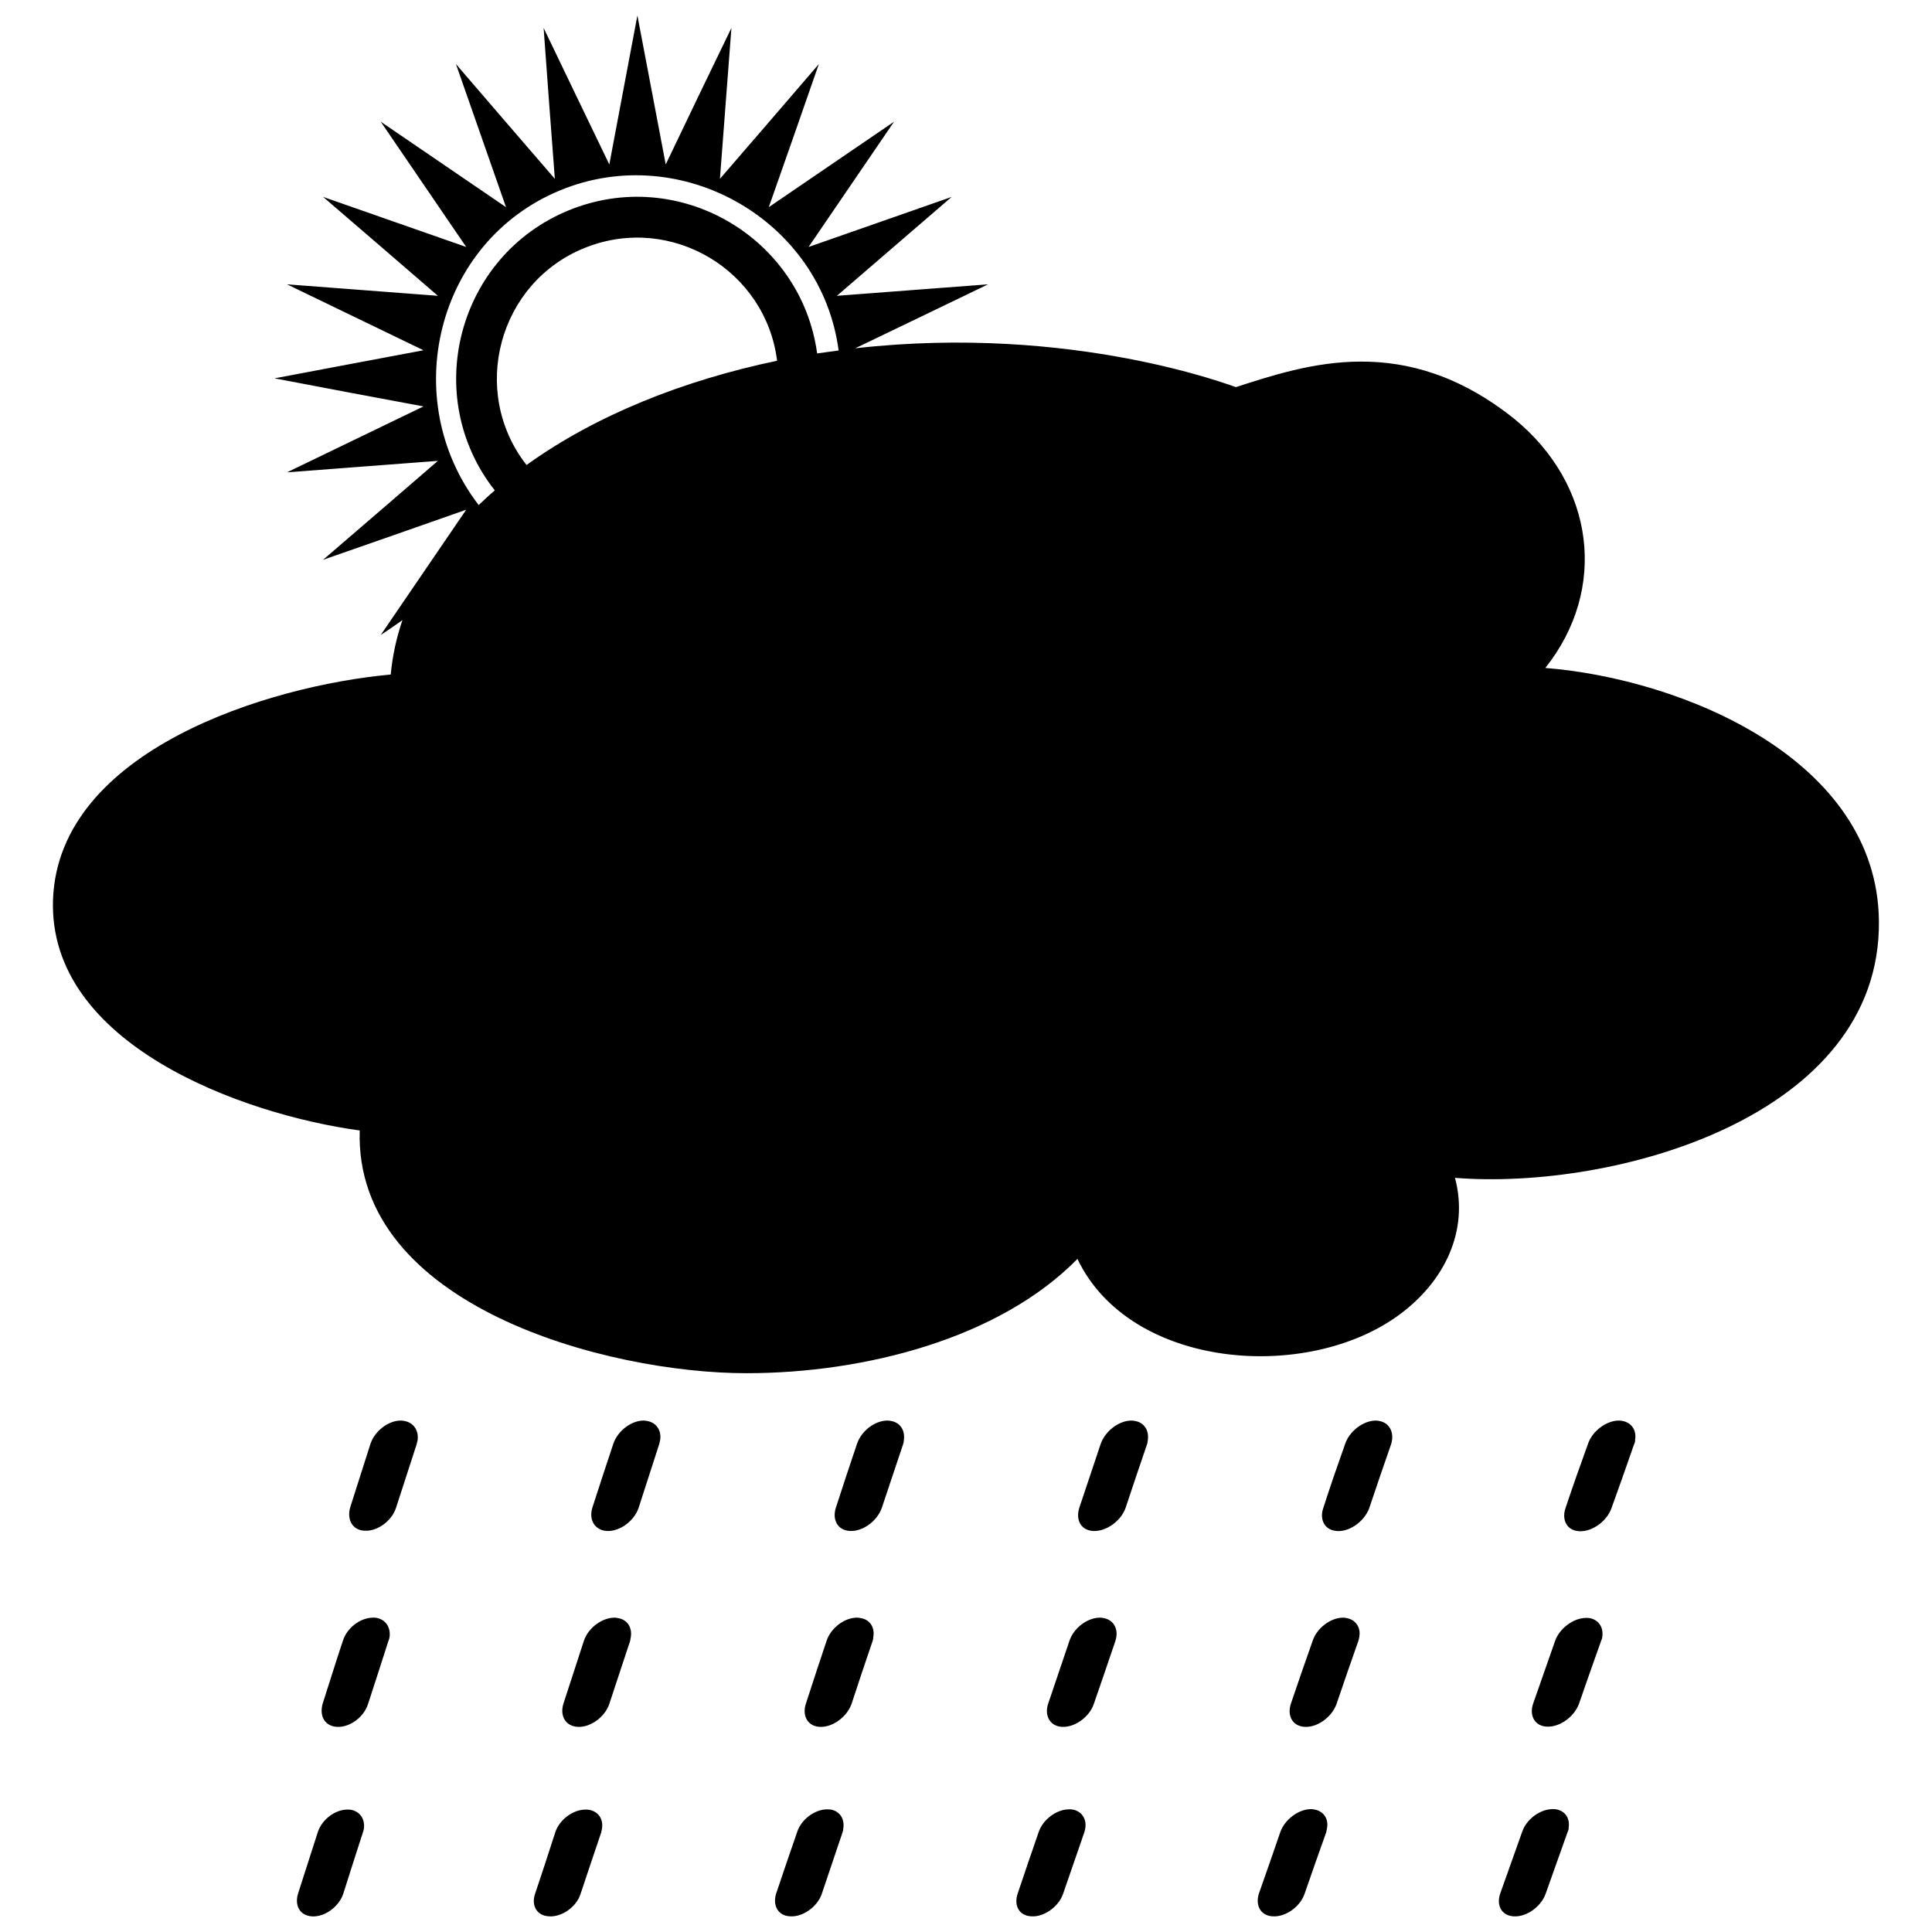 <?xml version="1.0" encoding="UTF-8"?>
<!-- Uploaded to: SVG Repo, www.svgrepo.com, Generator: SVG Repo Mixer Tools -->
<svg width="800px" height="800px" version="1.1" viewBox="144 144 512 512" xmlns="http://www.w3.org/2000/svg">
 <defs>
  <clipPath id="g">
   <path d="m158 148.09h484v359.91h-484z"/>
  </clipPath>
  <clipPath id="f">
   <path d="m222 623h19v28.902h-19z"/>
  </clipPath>
  <clipPath id="e">
   <path d="m285 623h19v28.902h-19z"/>
  </clipPath>
  <clipPath id="d">
   <path d="m349 623h19v28.902h-19z"/>
  </clipPath>
  <clipPath id="c">
   <path d="m413 623h19v28.902h-19z"/>
  </clipPath>
  <clipPath id="b">
   <path d="m477 623h19v28.902h-19z"/>
  </clipPath>
  <clipPath id="a">
   <path d="m541 623h19v28.902h-19z"/>
  </clipPath>
 </defs>
 <g clip-path="url(#g)">
  <path d="m360.55 237.66c1.875-0.258 3.816-0.52 5.695-0.777-4.594-34.621-41.742-55.656-73.777-42.453-33.004 13.59-43.035 55.527-21.613 83.418 1.359-1.293 2.781-2.652 4.269-3.883-19.609-24.914-9.965-62.125 19.609-74.23 29.121-11.906 61.609 7.117 65.816 37.922zm-10.613 1.941c-2.977-23.945-27.957-38.957-50.672-30.027-23.234 9.125-30.934 38.246-15.727 57.66 18.316-13.203 41.613-22.457 66.398-27.633zm20.707-3.301c58.051-6.535 100.5 10.289 100.89 10.289 18.703-6.019 44.719-14.82 73.777 8.414 21.293 17.41 24.852 45.105 8.219 66.008 36.371 2.914 87.949 24.203 88.402 67.047 0.582 52.031-70.281 71.445-112.35 68.082 3.754 13.98-2.719 27.504-14.883 36.371-24.398 17.863-71.188 14.367-85.164-14.883-20.707 21.098-56.367 30.285-87.754 30.285-36.695 0-103.93-17.668-102.45-64.328-31-4.207-82.707-22.844-81.281-61.285 1.555-39.543 57.273-56.625 89.5-59.539 0.453-4.918 1.488-9.707 3.106-14.43-1.875 1.359-3.816 2.652-5.758 3.949 7.57-11.066 15.078-22.133 22.652-33.199-12.621 4.465-25.305 8.867-37.922 13.266 10.16-8.738 20.32-17.473 30.418-26.211-13.332 1.035-26.664 2.008-39.992 3.043 12.035-5.824 24.074-11.648 36.176-17.473-13.203-2.461-26.34-4.918-39.477-7.441 13.137-2.461 26.273-4.984 39.477-7.441-12.102-5.824-24.141-11.648-36.176-17.473 13.332 1.035 26.664 2.008 39.992 3.043-10.094-8.738-20.258-17.473-30.418-26.211 12.621 4.402 25.305 8.867 37.922 13.266-7.57-11.066-15.078-22.133-22.652-33.199 11.066 7.57 22.133 15.078 33.199 22.652-4.402-12.621-8.867-25.305-13.266-37.922 8.738 10.16 17.473 20.32 26.211 30.418-1.035-13.332-2.008-26.664-2.977-39.992 5.758 12.035 11.586 24.074 17.41 36.176 2.461-13.203 4.984-26.34 7.441-39.477 2.523 13.137 4.984 26.273 7.508 39.477 5.758-12.102 11.586-24.141 17.41-36.176-1.035 13.332-2.008 26.664-3.043 39.992 8.738-10.094 17.473-20.258 26.211-30.418-4.402 12.621-8.801 25.305-13.266 37.922 11.066-7.57 22.133-15.078 33.199-22.652-7.57 11.066-15.078 22.133-22.652 33.199 12.684-4.402 25.305-8.867 37.922-13.266-10.16 8.738-20.258 17.473-30.418 26.211 13.332-1.035 26.664-2.008 40.059-3.043-11.777 5.695-23.492 11.324-35.207 16.957z"/>
 </g>
 <path d="m250.21 520.46c0.324 0 0.711 0.066 1.035 0.129 2.394 0.453 3.754 2.523 3.43 5.047-0.066 0.387-0.195 0.711-0.258 1.102-1.812 5.566-3.625 11.195-5.438 16.762-1.164 3.754-5.438 6.731-9.059 6.082-2.848-0.52-3.949-3.234-3.106-6.148 1.812-5.629 3.559-11.195 5.371-16.824 1.102-3.301 4.66-6.148 8.023-6.148z"/>
 <path d="m242.84 572.69c0.324 0 0.648 0 0.973 0.066 2.394 0.453 3.754 2.523 3.43 5.047-0.066 0.324-0.129 0.711-0.324 1.102-1.746 5.5-3.559 11.066-5.371 16.633-1.164 3.754-5.371 6.664-8.93 6.019-2.848-0.52-3.949-3.172-3.106-6.082 1.812-5.566 3.496-11.133 5.371-16.695 1.035-3.301 4.531-6.082 7.961-6.082z"/>
 <g clip-path="url(#f)">
  <path d="m236.04 623.56c0.387 0 0.711 0 1.035 0.066 2.328 0.453 3.688 2.461 3.363 4.984-0.066 0.324-0.129 0.648-0.258 0.973-1.812 5.5-3.496 10.938-5.242 16.371-1.23 3.559-5.371 6.473-8.93 5.824-2.781-0.52-3.883-3.043-3.043-5.891 1.746-5.438 3.496-10.871 5.242-16.309 1.035-3.301 4.531-6.019 7.832-6.019z"/>
 </g>
 <path d="m314.61 520.46c0.324 0 0.648 0.066 0.973 0.129 2.394 0.453 3.754 2.523 3.363 5.047-0.066 0.387-0.195 0.711-0.258 1.102-1.812 5.629-3.625 11.195-5.438 16.824-1.23 3.754-5.566 6.731-9.125 6.082-2.848-0.582-4.078-3.234-3.106-6.211 1.812-5.566 3.625-11.195 5.5-16.762 1.102-3.363 4.66-6.211 8.09-6.211z"/>
 <path d="m306.84 572.69c0.324 0 0.648 0.066 0.973 0.129 2.394 0.387 3.754 2.461 3.363 4.984-0.066 0.387-0.129 0.711-0.195 1.102-1.812 5.5-3.688 11.066-5.5 16.633-1.23 3.688-5.5 6.664-9.059 6.019-2.848-0.52-4.012-3.172-3.106-6.082 1.812-5.566 3.625-11.133 5.438-16.695 1.102-3.301 4.723-6.082 8.09-6.082z"/>
 <g clip-path="url(#e)">
  <path d="m299.2 623.56c0.324 0 0.648 0 0.973 0.066 2.394 0.453 3.754 2.461 3.363 4.918-0.066 0.324-0.129 0.711-0.195 1.035-1.875 5.5-3.688 10.938-5.5 16.371-1.164 3.625-5.438 6.473-8.996 5.824-2.848-0.453-4.012-3.106-3.043-5.891 1.812-5.438 3.625-10.871 5.371-16.371 1.102-3.234 4.594-5.953 8.023-5.953z"/>
 </g>
 <path d="m379.19 520.46c0.324 0 0.711 0.066 1.035 0.129 2.394 0.453 3.688 2.523 3.301 5.113 0 0.324-0.066 0.711-0.195 1.035-1.875 5.629-3.754 11.195-5.629 16.824-1.293 3.754-5.566 6.731-9.191 6.082-2.781-0.52-3.949-3.234-2.977-6.148 1.812-5.629 3.688-11.262 5.566-16.824 1.102-3.363 4.66-6.211 8.09-6.211z"/>
 <path d="m371.1 572.69c0.387 0 0.711 0.066 1.035 0.129 2.394 0.387 3.754 2.461 3.301 4.984 0 0.387-0.066 0.711-0.195 1.102-1.875 5.5-3.754 11.066-5.566 16.633-1.293 3.688-5.566 6.664-9.125 6.019-2.781-0.52-3.949-3.172-2.977-6.082 1.812-5.566 3.625-11.133 5.5-16.695 1.102-3.301 4.66-6.082 8.023-6.082z"/>
 <g clip-path="url(#d)">
  <path d="m363.21 623.49c0.324 0 0.648 0.066 0.973 0.066 2.394 0.453 3.688 2.461 3.301 4.984 0 0.324-0.066 0.648-0.195 1.035-1.812 5.438-3.688 10.871-5.5 16.309-1.23 3.625-5.5 6.535-9.059 5.891-2.781-0.453-3.949-3.106-3.043-5.953 1.812-5.438 3.688-10.871 5.566-16.309 1.035-3.301 4.66-6.019 7.961-6.019z"/>
 </g>
 <path d="m443.84 520.46c0.387 0 0.711 0.066 1.035 0.129 2.394 0.453 3.688 2.523 3.301 5.113-0.066 0.324-0.066 0.711-0.195 1.035-1.941 5.629-3.816 11.262-5.695 16.891-1.293 3.688-5.695 6.664-9.254 6.019-2.848-0.52-3.949-3.172-2.977-6.148 1.875-5.566 3.754-11.195 5.629-16.824 1.164-3.363 4.789-6.211 8.152-6.211z"/>
 <path d="m435.5 572.69c0.387 0 0.711 0.066 1.035 0.129 2.394 0.453 3.688 2.523 3.301 4.984-0.066 0.387-0.129 0.711-0.258 1.102-1.875 5.5-3.754 11.066-5.695 16.633-1.23 3.688-5.566 6.664-9.125 6.019-2.781-0.52-3.949-3.234-2.977-6.082 1.875-5.566 3.754-11.133 5.629-16.633 1.102-3.363 4.723-6.148 8.09-6.148z"/>
 <g clip-path="url(#c)">
  <path d="m427.28 623.49c0.387 0 0.711 0 1.035 0.066 2.328 0.453 3.688 2.461 3.301 4.918-0.066 0.387-0.129 0.711-0.258 1.102-1.875 5.438-3.754 10.871-5.629 16.309-1.23 3.625-5.566 6.535-9.059 5.891-2.848-0.453-3.949-3.106-2.977-5.953 1.812-5.438 3.688-10.871 5.566-16.309 1.102-3.301 4.723-6.019 8.023-6.019z"/>
 </g>
 <path d="m508.62 520.46c0.324 0 0.711 0.066 0.973 0.129 2.394 0.453 3.688 2.59 3.301 5.113-0.066 0.387-0.129 0.711-0.258 1.102-1.941 5.566-3.883 11.195-5.758 16.824-1.359 3.754-5.695 6.731-9.254 6.019-2.781-0.52-3.949-3.172-2.914-6.082 1.812-5.629 3.754-11.262 5.758-16.891 1.102-3.363 4.789-6.211 8.152-6.211z"/>
 <path d="m499.95 572.69c0.324 0 0.648 0.066 0.973 0.129 2.394 0.453 3.754 2.523 3.301 4.984-0.066 0.387-0.129 0.711-0.258 1.102-1.941 5.5-3.883 11.066-5.758 16.633-1.293 3.688-5.566 6.664-9.125 6.019-2.848-0.52-3.949-3.234-2.977-6.082 1.875-5.566 3.816-11.133 5.758-16.633 1.102-3.363 4.723-6.148 8.09-6.148z"/>
 <g clip-path="url(#b)">
  <path d="m491.47 623.43c0.324 0 0.648 0.066 0.973 0.129 2.328 0.453 3.688 2.461 3.234 4.918-0.066 0.324-0.129 0.648-0.195 1.035-1.941 5.438-3.883 10.938-5.758 16.371-1.23 3.625-5.5 6.535-9.125 5.891-2.781-0.52-3.883-3.106-2.977-5.953 1.941-5.438 3.816-10.938 5.695-16.371 1.164-3.234 4.789-6.019 8.152-6.019z"/>
 </g>
 <path d="m573.02 520.46c0.387 0 0.711 0.066 1.035 0.129 2.394 0.453 3.754 2.59 3.234 5.113h0.066c-0.066 0.387-0.129 0.711-0.324 1.102-1.941 5.629-3.949 11.262-5.953 16.824-1.293 3.754-5.695 6.731-9.254 6.082-2.848-0.52-3.949-3.234-2.914-6.148 1.875-5.629 3.883-11.262 5.891-16.824 1.102-3.43 4.856-6.277 8.219-6.277z"/>
 <path d="m564.34 572.76c0.324 0 0.648 0 0.973 0.066 2.394 0.453 3.688 2.523 3.301 4.984 0 0.387-0.195 0.711-0.324 1.102-1.941 5.5-3.949 11.066-5.824 16.566-1.359 3.754-5.695 6.664-9.254 6.019-2.781-0.52-3.883-3.172-2.914-6.019 1.941-5.566 3.883-11.133 5.824-16.633 1.164-3.301 4.856-6.082 8.219-6.082z"/>
 <g clip-path="url(#a)">
  <path d="m555.48 623.43c0.324 0 0.648 0 0.973 0.066 2.394 0.453 3.688 2.461 3.234 4.984h0.066c-0.066 0.324-0.129 0.648-0.324 1.035-1.941 5.438-3.883 10.871-5.824 16.371-1.293 3.625-5.566 6.535-9.125 5.891-2.781-0.52-3.883-3.106-2.914-5.953 1.941-5.5 3.883-10.938 5.824-16.371 1.102-3.301 4.723-6.019 8.09-6.019z"/>
 </g>
</svg>